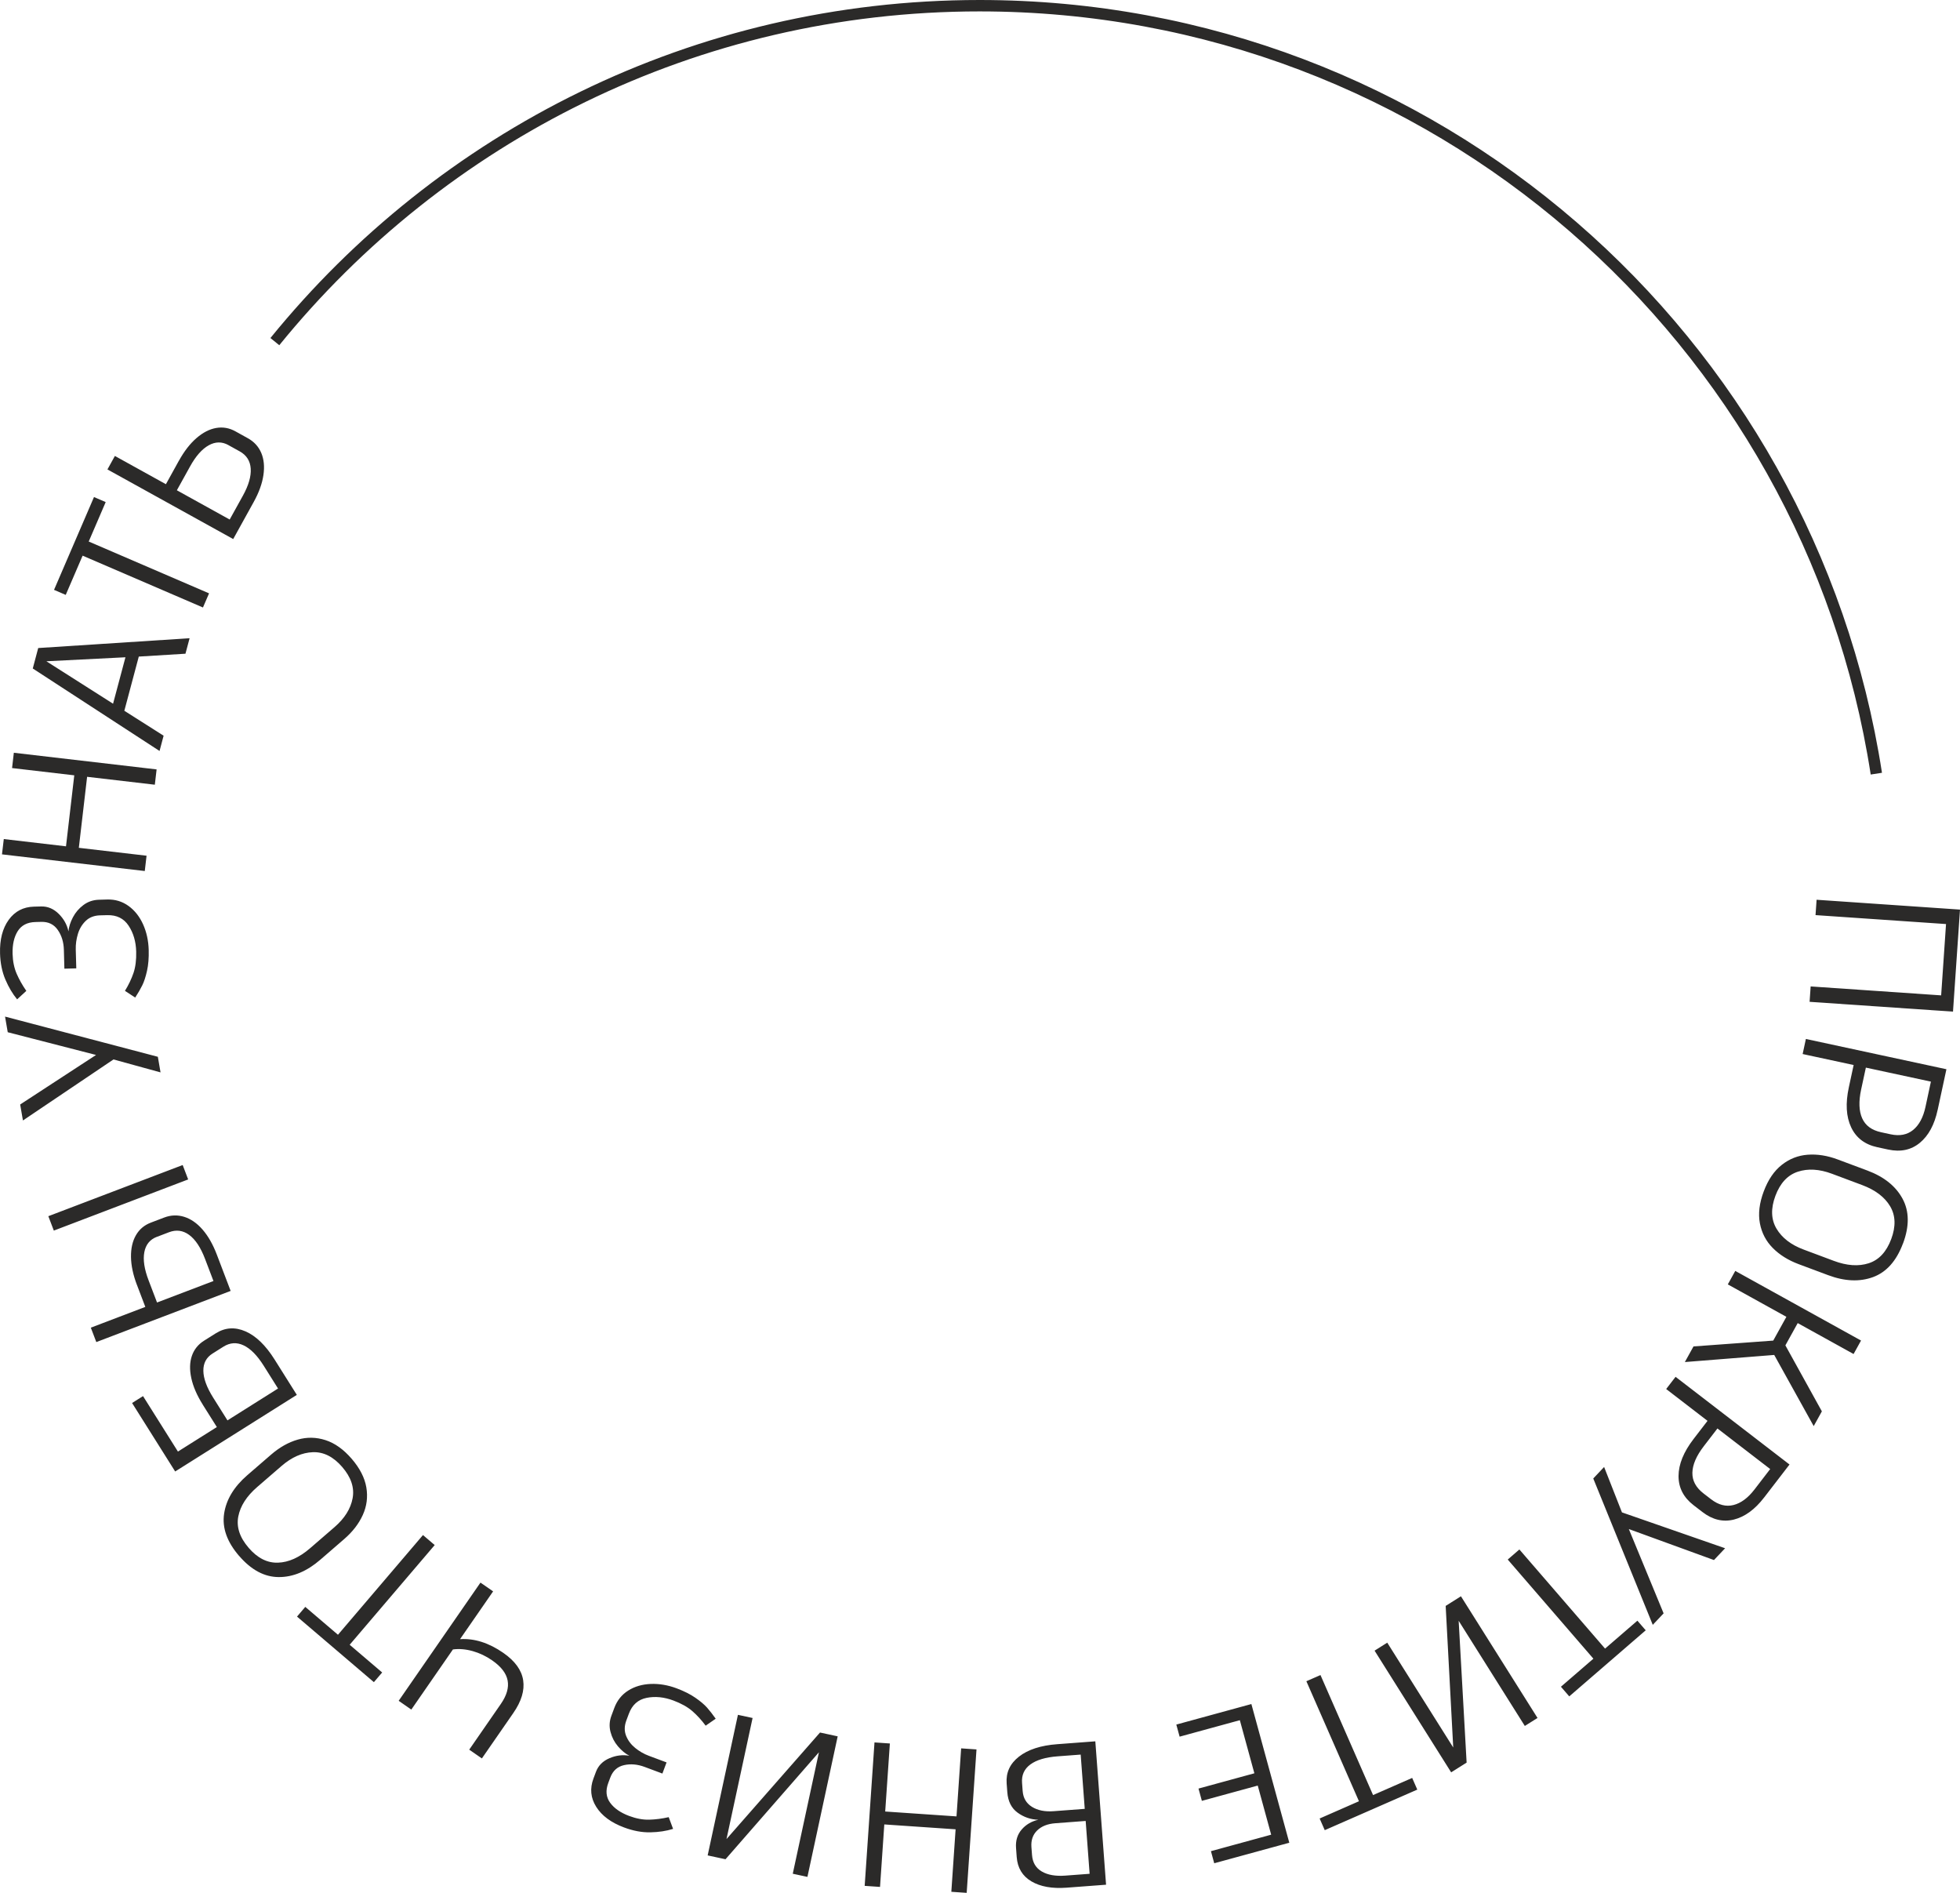 <?xml version="1.0" encoding="UTF-8"?> <!-- Creator: CorelDRAW 2021.5 --> <svg xmlns="http://www.w3.org/2000/svg" xmlns:xlink="http://www.w3.org/1999/xlink" xmlns:xodm="http://www.corel.com/coreldraw/odm/2003" xml:space="preserve" width="34.352mm" height="33.167mm" style="shape-rendering:geometricPrecision; text-rendering:geometricPrecision; image-rendering:optimizeQuality; fill-rule:evenodd; clip-rule:evenodd" viewBox="0 0 739.14 713.64"> <defs> <style type="text/css"> <![CDATA[ .str0 {stroke:#2B2A29;stroke-width:4.3;stroke-miterlimit:22.926} .fil0 {fill:none} .fil1 {fill:#2B2A29;fill-rule:nonzero} ]]> </style> </defs> <g id="Слой_x0020_1">  <path class="fil0 str0" d="M103.65 128.8c62.74,-77.26 158.48,-126.65 265.77,-126.65 171.08,0 312.83,125.55 338.17,289.54"></path> <path class="fil1" d="M682.42 377.7l0.4 -5.79 49.21 3.37 1.84 -26.89 -49.21 -3.37 0.4 -5.79 54.08 3.71 -2.64 38.47 -54.08 -3.7zm48.28 40.79c-1.19,5.55 -3.43,9.68 -6.7,12.38 -3.27,2.7 -7.26,3.55 -11.95,2.54l-4.09 -0.88c-4.7,-1.01 -7.98,-3.51 -9.87,-7.51 -1.89,-4 -2.18,-9.03 -0.87,-15.08l1.81 -8.4 -19.23 -4.14 1.22 -5.68 53 11.41 -3.31 15.37zm-17.74 9.17c3.43,0.74 6.27,0.19 8.52,-1.65 2.24,-1.84 3.79,-4.73 4.64,-8.67l2.05 -9.54 -24.53 -5.28 -1.78 8.25c-0.97,4.49 -0.84,8.11 0.39,10.86 1.23,2.75 3.61,4.5 7.15,5.26l3.56 0.77zm4.67 41.17c-2.46,6.58 -6.21,10.79 -11.26,12.66 -5.05,1.86 -10.69,1.62 -16.93,-0.71l-11.17 -4.17c-3.92,-1.47 -7.16,-3.49 -9.72,-6.07 -2.56,-2.58 -4.18,-5.68 -4.87,-9.3 -0.69,-3.62 -0.21,-7.63 1.44,-12.03 1.64,-4.4 3.91,-7.74 6.81,-10.02 2.89,-2.28 6.15,-3.56 9.78,-3.83 3.63,-0.27 7.4,0.32 11.32,1.79l11.17 4.17c6.29,2.35 10.71,5.89 13.27,10.62 2.56,4.73 2.62,10.36 0.18,16.89zm-4.43 -1.65c1.79,-4.79 1.65,-8.92 -0.41,-12.39 -2.07,-3.47 -5.59,-6.14 -10.57,-8l-11.39 -4.26c-4.74,-1.77 -9.03,-2.02 -12.86,-0.76 -3.84,1.27 -6.65,4.29 -8.44,9.08 -1.79,4.79 -1.65,8.92 0.41,12.39 2.06,3.47 5.47,6.1 10.21,7.87l11.39 4.26c4.93,1.85 9.33,2.15 13.17,0.91 3.85,-1.24 6.68,-4.27 8.49,-9.11zm-44.48 38.24l4.95 -8.94 -22.09 -12.23 2.81 -5.08 47.43 26.25 -2.81 5.08 -21.07 -11.66 -4.65 8.4 13.76 24.88 -3.08 5.56 -14.89 -26.83 -33.7 2.68 3.26 -5.89 30.08 -2.2zm-3.46 59.19c-3.46,4.5 -7.26,7.27 -11.37,8.3 -4.12,1.03 -8.08,0.09 -11.88,-2.84l-3.32 -2.55c-3.81,-2.93 -5.7,-6.6 -5.69,-11.02 0.02,-4.42 1.91,-9.08 5.69,-13.99l5.24 -6.81 -15.59 -12 3.54 -4.6 42.97 33.06 -9.59 12.46zm-19.96 0.67c2.78,2.14 5.58,2.86 8.4,2.16 2.81,-0.7 5.45,-2.64 7.91,-5.83l5.95 -7.74 -19.89 -15.3 -5.15 6.69c-2.8,3.64 -4.23,6.96 -4.3,9.98 -0.07,3.01 1.33,5.61 4.19,7.82l2.88 2.22zm-22.02 47.33l-22.44 -55.18 4.09 -4.34 6.73 17.12 38.9 13.52 -4.2 4.45 -32.11 -11.69 13.12 31.79 -4.09 4.33zm-34.64 23.34l12.25 -10.58 -32.3 -37.38 4.39 -3.8 32.31 37.38 12.19 -10.53 3.14 3.63 -28.83 24.91 -3.14 -3.63zm-41.39 32.27l-28.88 -45.88 4.78 -3.01 24.88 39.52 -2.85 -53.38 5.76 -3.63 28.88 45.88 -4.79 3.01 -24.95 -39.65 3 53.47 -5.83 3.67zm-49.59 17.4l14.82 -6.5 -19.83 -45.25 5.32 -2.33 19.83 45.25 14.75 -6.46 1.93 4.4 -34.9 15.29 -1.93 -4.4zm-18.28 6.12l-5.07 -18.53 -21.07 5.76 -1.27 -4.63 21.07 -5.76 -5.48 -20.02 -22.71 6.21 -1.25 -4.56 28.31 -7.74 14.3 52.29 -28.31 7.74 -1.24 -4.56 22.7 -6.21zm-87.86 -5.64c-2.86,-0.1 -5.45,-0.99 -7.77,-2.68 -2.33,-1.69 -3.62,-4.26 -3.88,-7.71l-0.25 -3.32c-0.3,-4.07 1.24,-7.43 4.64,-10.09 3.4,-2.66 8.22,-4.23 14.44,-4.69l14.36 -1.08 4.05 54.06 -14.9 1.12c-5.46,0.41 -9.88,-0.39 -13.26,-2.38 -3.38,-2 -5.23,-5.06 -5.54,-9.18l-0.25 -3.4c-0.21,-2.78 0.51,-5.11 2.15,-7 1.64,-1.88 3.74,-3.1 6.29,-3.65l-0.08 0.01zm19.39 20.37l-1.49 -19.92 -11.43 0.86c-2.94,0.22 -5.22,1.13 -6.86,2.72 -1.64,1.6 -2.36,3.69 -2.17,6.26l0.23 3.01c0.21,2.83 1.44,4.9 3.69,6.21 2.25,1.31 5.2,1.82 8.85,1.55l9.19 -0.69zm-25.25 -31.19c0.2,2.63 1.37,4.61 3.51,5.95 2.15,1.34 4.87,1.89 8.16,1.64l11.74 -0.88 -1.53 -20.46 -8.65 0.65c-4.58,0.34 -8.03,1.37 -10.33,3.07 -2.31,1.7 -3.35,4.02 -3.13,6.95l0.23 3.09zm-55.87 -18.34l5.79 0.4 -1.76 25.65 26.89 1.84 1.75 -25.65 5.79 0.4 -3.7 54.08 -5.79 -0.4 1.61 -23.56 -26.89 -1.84 -1.61 23.56 -5.79 -0.4 3.7 -54.08zm-62.92 42.59l11.41 -52.99 5.53 1.19 -9.84 45.65 35.27 -40.17 6.66 1.44 -11.41 52.99 -5.53 -1.19 9.87 -45.8 -35.23 40.34 -6.74 -1.45zm-0.74 -48.88c-1.58,-2.13 -3.26,-3.97 -5.05,-5.52 -1.79,-1.55 -4.16,-2.87 -7.11,-3.98 -3.53,-1.32 -6.9,-1.66 -10.12,-1.01 -3.22,0.65 -5.45,2.63 -6.69,5.97l-0.95 2.54c-0.78,2.08 -0.81,4.01 -0.1,5.79 0.71,1.78 1.86,3.31 3.45,4.6 1.59,1.28 3.3,2.27 5.14,2.95l6.67 2.49 -1.57 4.2 -6.67 -2.49c-2.71,-1.01 -5.31,-1.24 -7.8,-0.68 -2.5,0.56 -4.22,2.12 -5.18,4.68l-0.76 2.03c-1.07,2.85 -0.84,5.34 0.69,7.45 1.53,2.11 3.93,3.78 7.22,5.01 2.66,0.99 5.19,1.46 7.58,1.39 2.4,-0.07 4.83,-0.39 7.3,-0.95l1.65 4.42c-2.56,0.81 -5.42,1.24 -8.59,1.3 -3.16,0.06 -6.46,-0.55 -9.9,-1.84 -4.88,-1.82 -8.38,-4.41 -10.49,-7.76 -2.11,-3.35 -2.46,-6.91 -1.05,-10.69l0.95 -2.54c0.87,-2.32 2.55,-4.02 5.05,-5.1 2.5,-1.08 5.01,-1.39 7.54,-0.94 -1.52,-0.79 -2.95,-1.97 -4.3,-3.55 -1.34,-1.58 -2.28,-3.39 -2.81,-5.43 -0.53,-2.04 -0.42,-4.08 0.34,-6.11l1.11 -2.98c1.05,-2.8 2.8,-4.98 5.24,-6.52 2.45,-1.54 5.28,-2.36 8.5,-2.49 3.21,-0.12 6.47,0.43 9.75,1.66 2.8,1.05 5.16,2.23 7.06,3.55 1.91,1.32 3.37,2.56 4.4,3.71 1.03,1.16 2.12,2.56 3.27,4.19l-3.79 2.63zm-115.79 -9.39l30.85 -44.57 4.77 3.3 -12.47 18.02c5.39,-0.35 10.83,1.37 16.3,5.16 4.42,3.06 6.91,6.5 7.5,10.32 0.59,3.83 -0.65,7.95 -3.71,12.36l-11.86 17.13 -4.77 -3.31 11.94 -17.26c2.2,-3.18 3.05,-6.13 2.54,-8.83 -0.51,-2.71 -2.46,-5.24 -5.86,-7.59 -2.29,-1.59 -4.74,-2.75 -7.34,-3.48 -2.6,-0.73 -5.08,-0.94 -7.43,-0.62l-15.69 22.67 -4.77 -3.31zm-35.2 -35.41l12.31 10.5 32.06 -37.59 4.42 3.77 -32.06 37.59 12.25 10.45 -3.12 3.65 -28.99 -24.72 3.12 -3.66zm-24.93 -19.17c-4.59,-5.31 -6.49,-10.63 -5.7,-15.96 0.79,-5.32 3.71,-10.16 8.74,-14.52l9.02 -7.8c3.16,-2.73 6.49,-4.61 9.99,-5.62 3.49,-1.01 7,-0.94 10.5,0.19 3.5,1.13 6.79,3.48 9.86,7.03 3.07,3.56 4.91,7.15 5.53,10.78 0.61,3.63 0.17,7.1 -1.34,10.41 -1.5,3.31 -3.84,6.34 -7,9.07l-9.02 7.8c-5.08,4.39 -10.31,6.57 -15.68,6.54 -5.38,-0.02 -10.35,-2.67 -14.9,-7.95zm3.57 -3.09c3.34,3.87 7.03,5.73 11.07,5.58 4.04,-0.14 8.06,-1.96 12.09,-5.44l9.2 -7.95c3.83,-3.31 6.11,-6.95 6.84,-10.92 0.73,-3.97 -0.58,-7.89 -3.92,-11.76 -3.34,-3.87 -7.03,-5.73 -11.07,-5.58 -4.04,0.14 -7.97,1.87 -11.8,5.18l-9.2 7.95c-3.98,3.44 -6.36,7.15 -7.13,11.12 -0.76,3.97 0.54,7.91 3.92,11.81zm-17.32 -54.02c-2.2,-3.5 -3.64,-6.83 -4.32,-10 -0.68,-3.17 -0.61,-5.96 0.22,-8.37 0.83,-2.41 2.36,-4.32 4.59,-5.72l4.39 -2.76c3.54,-2.23 7.28,-2.48 11.23,-0.76 3.95,1.72 7.61,5.25 10.96,10.58l8.41 13.37 -45.88 28.88 -16.25 -25.82 4.13 -2.6 13.16 20.91 14.68 -9.24 -5.32 -8.45zm3.71 -19.26c-2.36,1.48 -3.52,3.66 -3.48,6.54 0.04,2.87 1.27,6.23 3.69,10.08l5.4 8.59 19.07 -12.01 -5.4 -8.59c-2.45,-3.89 -4.97,-6.45 -7.58,-7.68 -2.6,-1.23 -5.15,-1.06 -7.64,0.51l-4.06 2.56zm-28.51 -25.8c-1.47,-3.86 -2.22,-7.4 -2.26,-10.62 -0.04,-3.22 0.58,-5.94 1.86,-8.17 1.28,-2.23 3.15,-3.81 5.61,-4.75l5.07 -1.93c2.51,-0.95 5.02,-1.04 7.53,-0.26 2.51,0.79 4.82,2.39 6.93,4.82 2.11,2.43 3.9,5.57 5.37,9.43l5.21 13.68 -50.66 19.29 -2.07 -5.43 20.55 -7.83 -3.14 -8.25zm-33.43 -25.97l50.66 -19.29 2.07 5.43 -50.66 19.29 -2.07 -5.43zm40.92 7.78c-2.6,0.99 -4.18,2.92 -4.72,5.78 -0.54,2.86 -0.01,6.38 1.59,10.58l3.2 8.4 21.28 -8.1 -3.2 -8.4c-1.62,-4.25 -3.6,-7.23 -5.94,-8.97 -2.35,-1.73 -4.9,-2.07 -7.64,-1.02l-4.56 1.74zm-57.23 -83.03l57.61 15.15 1.01 5.88 -17.74 -4.88 -34.15 23.01 -1.04 -6.03 28.61 -18.67 -33.3 -8.57 -1.01 -5.88zm45.19 -9.69c1.39,-2.26 2.46,-4.51 3.23,-6.75 0.76,-2.24 1.1,-4.93 1.02,-8.08 -0.1,-3.77 -1.05,-7.02 -2.86,-9.76 -1.81,-2.74 -4.49,-4.06 -8.05,-3.97l-2.71 0.07c-2.22,0.06 -4.02,0.76 -5.4,2.08 -1.38,1.33 -2.37,2.97 -2.96,4.92 -0.59,1.96 -0.86,3.91 -0.81,5.87l0.2 7.12 -4.49 0.12 -0.19 -7.12c-0.08,-2.89 -0.84,-5.39 -2.3,-7.49 -1.45,-2.1 -3.54,-3.12 -6.28,-3.04l-2.17 0.06c-3.04,0.08 -5.26,1.23 -6.65,3.43 -1.39,2.21 -2.03,5.07 -1.94,8.57 0.08,2.84 0.6,5.36 1.56,7.55 0.96,2.19 2.17,4.33 3.62,6.41l-3.47 3.19c-1.71,-2.07 -3.19,-4.56 -4.43,-7.47 -1.24,-2.91 -1.91,-6.2 -2.01,-9.86 -0.14,-5.21 0.94,-9.42 3.26,-12.64 2.32,-3.21 5.48,-4.87 9.51,-4.98l2.71 -0.07c2.47,-0.07 4.68,0.85 6.62,2.76 1.94,1.91 3.17,4.12 3.7,6.64 0.16,-1.71 0.72,-3.48 1.68,-5.31 0.96,-1.83 2.29,-3.38 3.98,-4.64 1.7,-1.26 3.63,-1.91 5.8,-1.98l3.17 -0.09c2.99,-0.08 5.66,0.73 8.01,2.42 2.34,1.69 4.17,4.01 5.5,6.94 1.32,2.93 2.02,6.16 2.12,9.66 0.08,3 -0.13,5.62 -0.64,7.88 -0.51,2.26 -1.1,4.09 -1.79,5.47 -0.69,1.39 -1.57,2.92 -2.66,4.6l-3.87 -2.53zm11.95 -83.51l-0.67 5.77 -25.54 -2.98 -3.12 26.77 25.54 2.98 -0.67 5.77 -53.85 -6.28 0.68 -5.77 23.46 2.74 3.12 -26.77 -23.46 -2.74 0.67 -5.77 53.85 6.28zm-6.72 -42.54l-5.45 20.43 14.81 9.4 -1.53 5.76 -47.81 -31.1 2.05 -7.71 57.09 -3.7 -1.56 5.84 -17.6 1.08zm-9.7 17.77l4.67 -17.51 -29.82 1.51 25.15 16zm-2.78 -76.02l-6.4 14.87 45.38 19.54 -2.3 5.33 -45.38 -19.54 -6.37 14.79 -4.41 -1.9 15.07 -34.99 4.41 1.9zm27.63 -15.62c1.98,-3.57 4.18,-6.41 6.61,-8.51 2.43,-2.1 4.91,-3.38 7.42,-3.81 2.52,-0.44 4.93,-0.02 7.23,1.25l4.74 2.63c2.35,1.3 4.03,3.15 5.04,5.53 1.01,2.39 1.28,5.18 0.81,8.37 -0.47,3.19 -1.69,6.57 -3.67,10.14l-7.72 13.96 -47.43 -26.25 2.81 -5.08 19.24 10.65 4.91 -8.88zm18.65 -5.87c-2.44,-1.35 -4.92,-1.32 -7.44,0.09 -2.52,1.41 -4.86,4.05 -7.01,7.94l-4.99 9.01 19.92 11.03 4.99 -9.01c2.15,-3.89 3.13,-7.28 2.94,-10.19 -0.19,-2.91 -1.58,-5.07 -4.15,-6.5l-4.27 -2.36z"></path> </g> </svg> 